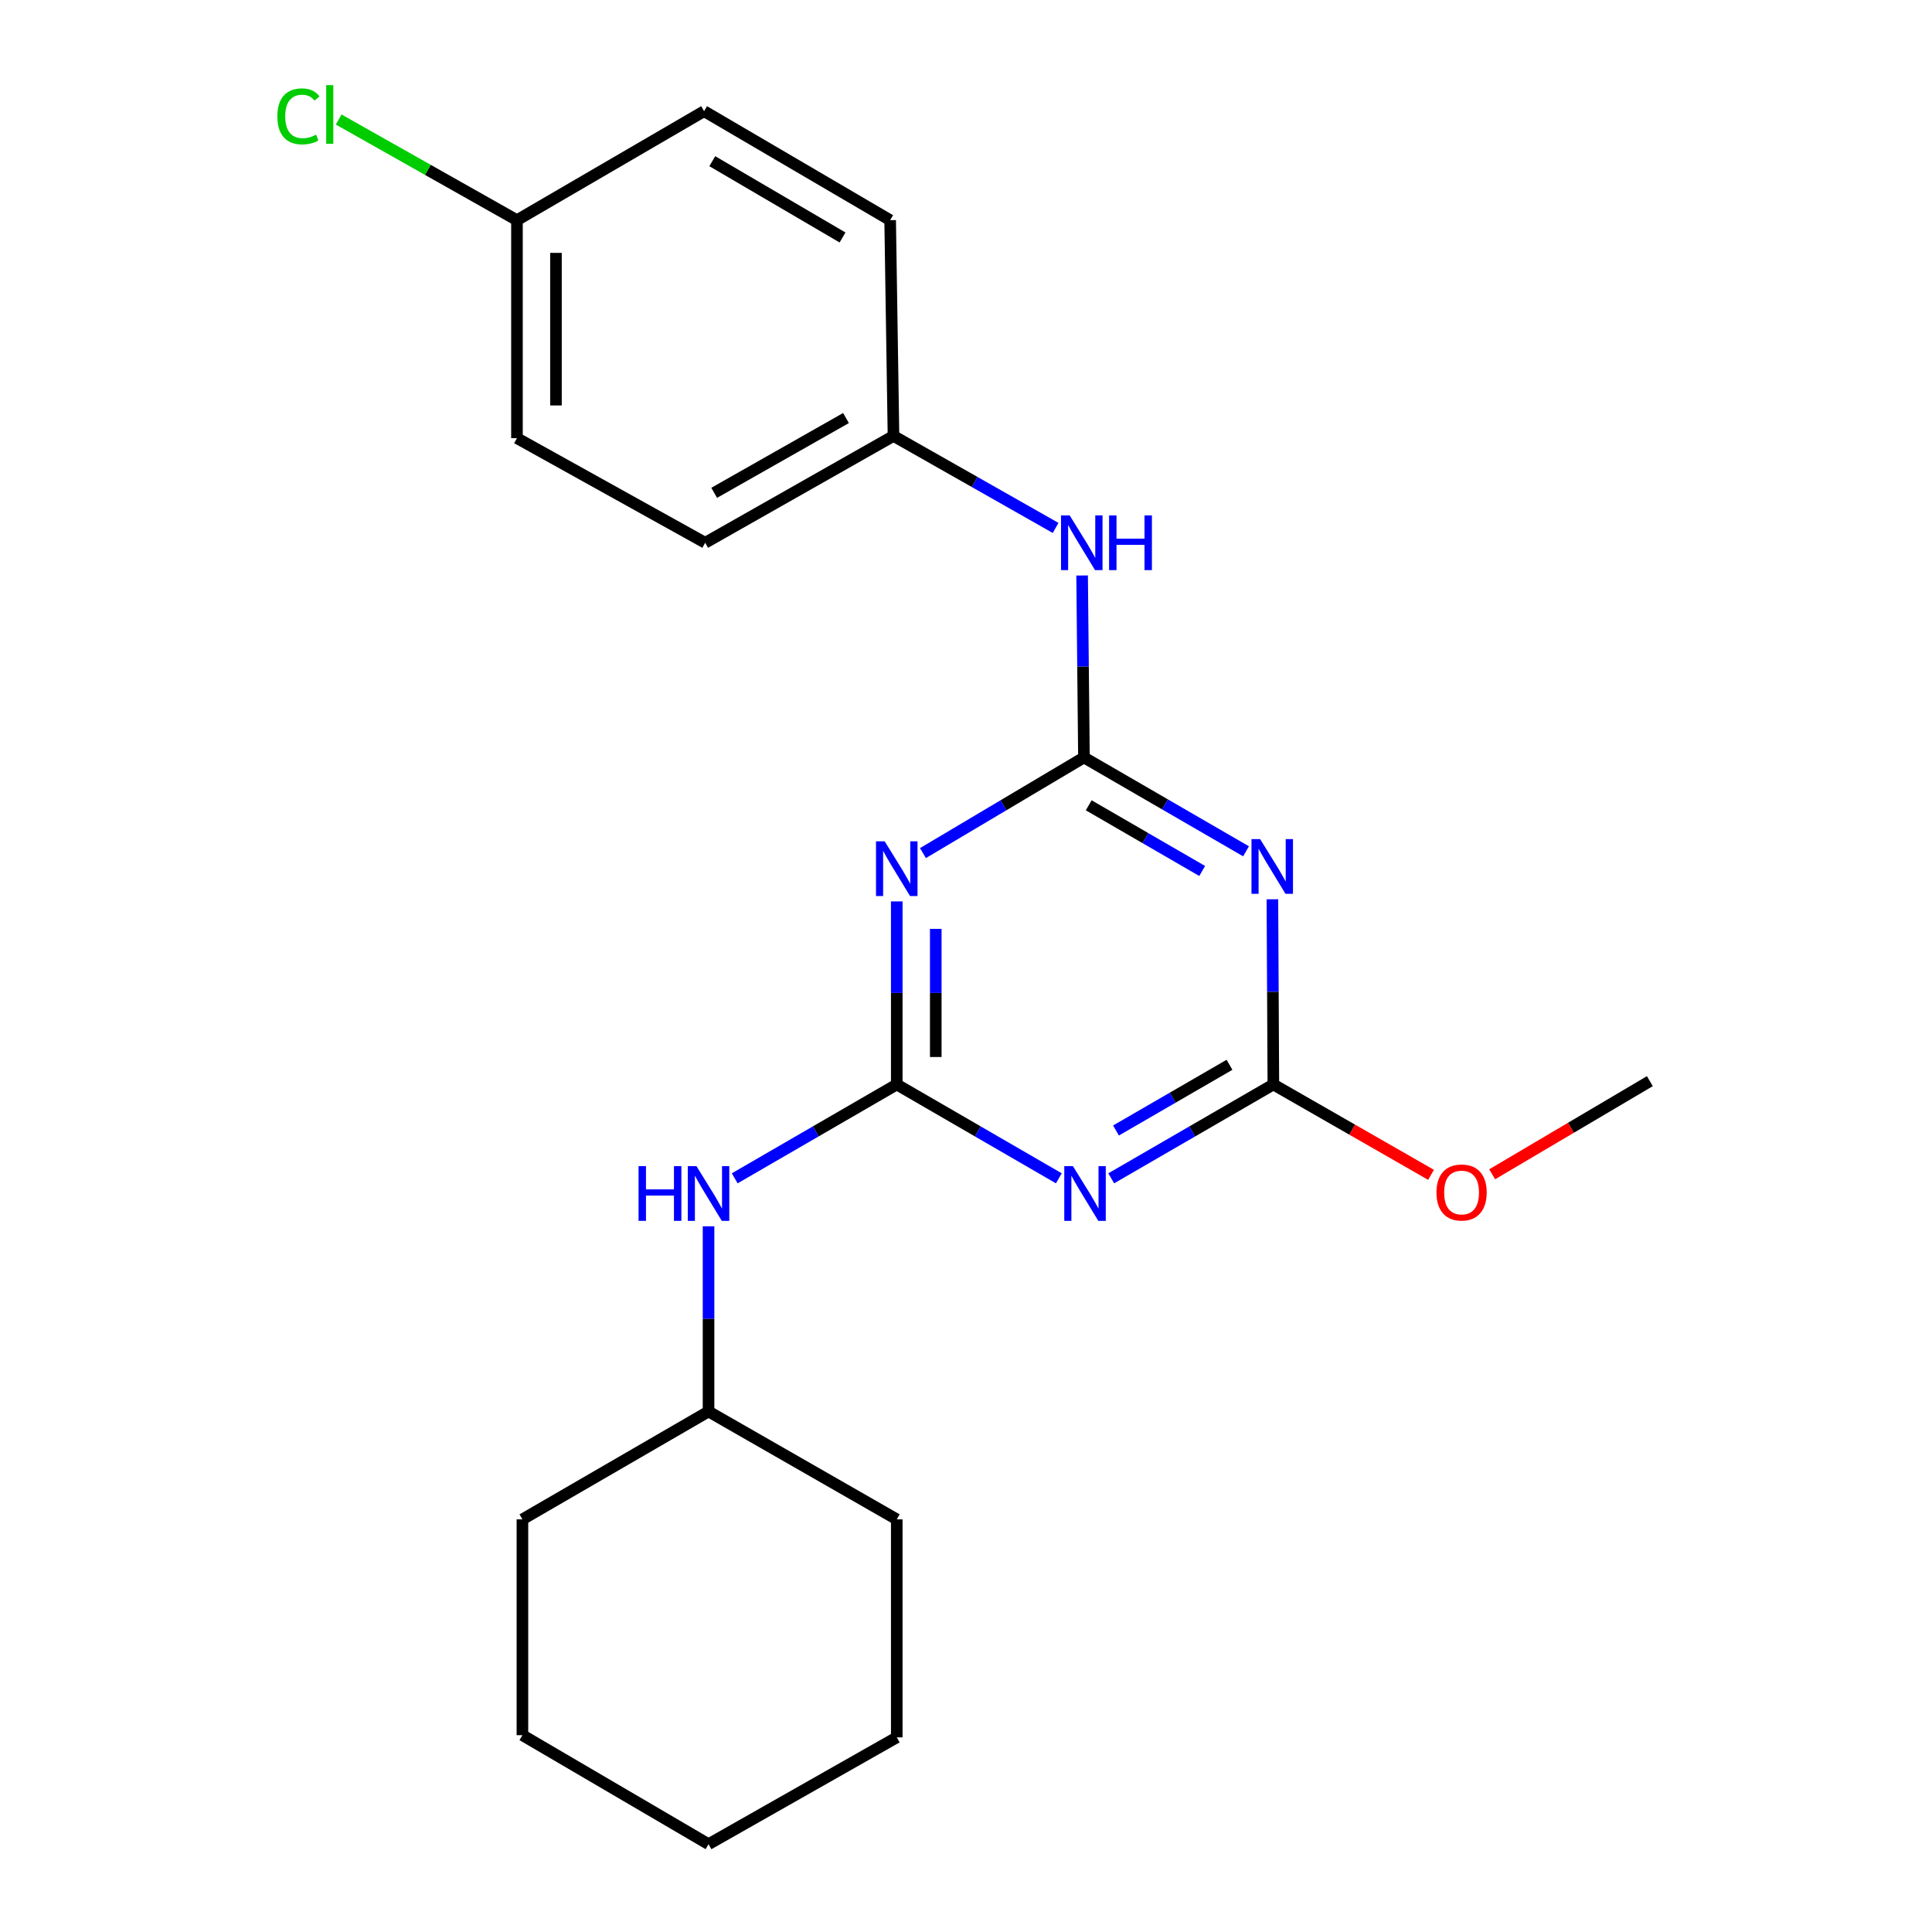 <?xml version='1.0' encoding='iso-8859-1'?>
<svg version='1.1' baseProfile='full'
              xmlns='http://www.w3.org/2000/svg'
                      xmlns:rdkit='http://www.rdkit.org/xml'
                      xmlns:xlink='http://www.w3.org/1999/xlink'
                  xml:space='preserve'
width='1000px' height='1000px' viewBox='0 0 1000 1000'>
<!-- END OF HEADER -->
<rect style='opacity:1.0;fill:#FFFFFF;stroke:none' width='1000' height='1000' x='0' y='0'> </rect>
<path class='bond-1' d='M 561.048,392.057 L 519.384,416.81' style='fill:none;fill-rule:evenodd;stroke:#000000;stroke-width:6px;stroke-linecap:butt;stroke-linejoin:miter;stroke-opacity:1' />
<path class='bond-1' d='M 519.384,416.81 L 477.72,441.563' style='fill:none;fill-rule:evenodd;stroke:#0000FF;stroke-width:6px;stroke-linecap:butt;stroke-linejoin:miter;stroke-opacity:1' />
<path class='bond-2' d='M 561.048,392.057 L 602.998,416.347' style='fill:none;fill-rule:evenodd;stroke:#000000;stroke-width:6px;stroke-linecap:butt;stroke-linejoin:miter;stroke-opacity:1' />
<path class='bond-2' d='M 602.998,416.347 L 644.949,440.636' style='fill:none;fill-rule:evenodd;stroke:#0000FF;stroke-width:6px;stroke-linecap:butt;stroke-linejoin:miter;stroke-opacity:1' />
<path class='bond-2' d='M 563.517,416.815 L 592.882,433.818' style='fill:none;fill-rule:evenodd;stroke:#000000;stroke-width:6px;stroke-linecap:butt;stroke-linejoin:miter;stroke-opacity:1' />
<path class='bond-2' d='M 592.882,433.818 L 622.248,450.821' style='fill:none;fill-rule:evenodd;stroke:#0000FF;stroke-width:6px;stroke-linecap:butt;stroke-linejoin:miter;stroke-opacity:1' />
<path class='bond-5' d='M 561.048,392.057 L 560.572,344.967' style='fill:none;fill-rule:evenodd;stroke:#000000;stroke-width:6px;stroke-linecap:butt;stroke-linejoin:miter;stroke-opacity:1' />
<path class='bond-5' d='M 560.572,344.967 L 560.097,297.877' style='fill:none;fill-rule:evenodd;stroke:#0000FF;stroke-width:6px;stroke-linecap:butt;stroke-linejoin:miter;stroke-opacity:1' />
<path class='bond-0' d='M 464.163,561.319 L 464.163,513.945' style='fill:none;fill-rule:evenodd;stroke:#000000;stroke-width:6px;stroke-linecap:butt;stroke-linejoin:miter;stroke-opacity:1' />
<path class='bond-0' d='M 464.163,513.945 L 464.163,466.57' style='fill:none;fill-rule:evenodd;stroke:#0000FF;stroke-width:6px;stroke-linecap:butt;stroke-linejoin:miter;stroke-opacity:1' />
<path class='bond-0' d='M 484.352,547.107 L 484.352,513.945' style='fill:none;fill-rule:evenodd;stroke:#000000;stroke-width:6px;stroke-linecap:butt;stroke-linejoin:miter;stroke-opacity:1' />
<path class='bond-0' d='M 484.352,513.945 L 484.352,480.783' style='fill:none;fill-rule:evenodd;stroke:#0000FF;stroke-width:6px;stroke-linecap:butt;stroke-linejoin:miter;stroke-opacity:1' />
<path class='bond-6' d='M 464.163,561.319 L 422.228,585.608' style='fill:none;fill-rule:evenodd;stroke:#000000;stroke-width:6px;stroke-linecap:butt;stroke-linejoin:miter;stroke-opacity:1' />
<path class='bond-6' d='M 422.228,585.608 L 380.294,609.897' style='fill:none;fill-rule:evenodd;stroke:#0000FF;stroke-width:6px;stroke-linecap:butt;stroke-linejoin:miter;stroke-opacity:1' />
<path class='bond-22' d='M 464.163,561.319 L 506.108,585.609' style='fill:none;fill-rule:evenodd;stroke:#000000;stroke-width:6px;stroke-linecap:butt;stroke-linejoin:miter;stroke-opacity:1' />
<path class='bond-22' d='M 506.108,585.609 L 548.053,609.898' style='fill:none;fill-rule:evenodd;stroke:#0000FF;stroke-width:6px;stroke-linecap:butt;stroke-linejoin:miter;stroke-opacity:1' />
<path class='bond-4' d='M 658.592,465.466 L 658.84,513.393' style='fill:none;fill-rule:evenodd;stroke:#0000FF;stroke-width:6px;stroke-linecap:butt;stroke-linejoin:miter;stroke-opacity:1' />
<path class='bond-4' d='M 658.84,513.393 L 659.088,561.319' style='fill:none;fill-rule:evenodd;stroke:#000000;stroke-width:6px;stroke-linecap:butt;stroke-linejoin:miter;stroke-opacity:1' />
<path class='bond-3' d='M 575.164,609.9 L 617.126,585.61' style='fill:none;fill-rule:evenodd;stroke:#0000FF;stroke-width:6px;stroke-linecap:butt;stroke-linejoin:miter;stroke-opacity:1' />
<path class='bond-3' d='M 617.126,585.61 L 659.088,561.319' style='fill:none;fill-rule:evenodd;stroke:#000000;stroke-width:6px;stroke-linecap:butt;stroke-linejoin:miter;stroke-opacity:1' />
<path class='bond-3' d='M 577.638,585.141 L 607.012,568.137' style='fill:none;fill-rule:evenodd;stroke:#0000FF;stroke-width:6px;stroke-linecap:butt;stroke-linejoin:miter;stroke-opacity:1' />
<path class='bond-3' d='M 607.012,568.137 L 636.385,551.134' style='fill:none;fill-rule:evenodd;stroke:#000000;stroke-width:6px;stroke-linecap:butt;stroke-linejoin:miter;stroke-opacity:1' />
<path class='bond-8' d='M 659.088,561.319 L 699.896,584.707' style='fill:none;fill-rule:evenodd;stroke:#000000;stroke-width:6px;stroke-linecap:butt;stroke-linejoin:miter;stroke-opacity:1' />
<path class='bond-8' d='M 699.896,584.707 L 740.704,608.094' style='fill:none;fill-rule:evenodd;stroke:#FF0000;stroke-width:6px;stroke-linecap:butt;stroke-linejoin:miter;stroke-opacity:1' />
<path class='bond-7' d='M 546.385,273.255 L 504.427,249.449' style='fill:none;fill-rule:evenodd;stroke:#0000FF;stroke-width:6px;stroke-linecap:butt;stroke-linejoin:miter;stroke-opacity:1' />
<path class='bond-7' d='M 504.427,249.449 L 462.469,225.643' style='fill:none;fill-rule:evenodd;stroke:#000000;stroke-width:6px;stroke-linecap:butt;stroke-linejoin:miter;stroke-opacity:1' />
<path class='bond-11' d='M 366.739,634.728 L 366.739,682.655' style='fill:none;fill-rule:evenodd;stroke:#0000FF;stroke-width:6px;stroke-linecap:butt;stroke-linejoin:miter;stroke-opacity:1' />
<path class='bond-11' d='M 366.739,682.655 L 366.739,730.582' style='fill:none;fill-rule:evenodd;stroke:#000000;stroke-width:6px;stroke-linecap:butt;stroke-linejoin:miter;stroke-opacity:1' />
<path class='bond-12' d='M 462.469,225.643 L 460.742,113.964' style='fill:none;fill-rule:evenodd;stroke:#000000;stroke-width:6px;stroke-linecap:butt;stroke-linejoin:miter;stroke-opacity:1' />
<path class='bond-13' d='M 462.469,225.643 L 365.001,280.939' style='fill:none;fill-rule:evenodd;stroke:#000000;stroke-width:6px;stroke-linecap:butt;stroke-linejoin:miter;stroke-opacity:1' />
<path class='bond-13' d='M 437.887,216.377 L 369.659,255.084' style='fill:none;fill-rule:evenodd;stroke:#000000;stroke-width:6px;stroke-linecap:butt;stroke-linejoin:miter;stroke-opacity:1' />
<path class='bond-16' d='M 772.341,607.806 L 813.154,583.704' style='fill:none;fill-rule:evenodd;stroke:#FF0000;stroke-width:6px;stroke-linecap:butt;stroke-linejoin:miter;stroke-opacity:1' />
<path class='bond-16' d='M 813.154,583.704 L 853.968,559.603' style='fill:none;fill-rule:evenodd;stroke:#000000;stroke-width:6px;stroke-linecap:butt;stroke-linejoin:miter;stroke-opacity:1' />
<path class='bond-9' d='M 267.578,113.964 L 267.578,226.787' style='fill:none;fill-rule:evenodd;stroke:#000000;stroke-width:6px;stroke-linecap:butt;stroke-linejoin:miter;stroke-opacity:1' />
<path class='bond-9' d='M 287.767,130.888 L 287.767,209.864' style='fill:none;fill-rule:evenodd;stroke:#000000;stroke-width:6px;stroke-linecap:butt;stroke-linejoin:miter;stroke-opacity:1' />
<path class='bond-10' d='M 267.578,113.964 L 221.441,87.913' style='fill:none;fill-rule:evenodd;stroke:#000000;stroke-width:6px;stroke-linecap:butt;stroke-linejoin:miter;stroke-opacity:1' />
<path class='bond-10' d='M 221.441,87.913 L 175.303,61.861' style='fill:none;fill-rule:evenodd;stroke:#00CC00;stroke-width:6px;stroke-linecap:butt;stroke-linejoin:miter;stroke-opacity:1' />
<path class='bond-23' d='M 267.578,113.964 L 364.44,57.547' style='fill:none;fill-rule:evenodd;stroke:#000000;stroke-width:6px;stroke-linecap:butt;stroke-linejoin:miter;stroke-opacity:1' />
<path class='bond-17' d='M 366.739,730.582 L 270.404,786.416' style='fill:none;fill-rule:evenodd;stroke:#000000;stroke-width:6px;stroke-linecap:butt;stroke-linejoin:miter;stroke-opacity:1' />
<path class='bond-18' d='M 366.739,730.582 L 464.163,786.416' style='fill:none;fill-rule:evenodd;stroke:#000000;stroke-width:6px;stroke-linecap:butt;stroke-linejoin:miter;stroke-opacity:1' />
<path class='bond-15' d='M 460.742,113.964 L 364.44,57.547' style='fill:none;fill-rule:evenodd;stroke:#000000;stroke-width:6px;stroke-linecap:butt;stroke-linejoin:miter;stroke-opacity:1' />
<path class='bond-15' d='M 436.091,122.921 L 368.68,83.429' style='fill:none;fill-rule:evenodd;stroke:#000000;stroke-width:6px;stroke-linecap:butt;stroke-linejoin:miter;stroke-opacity:1' />
<path class='bond-14' d='M 365.001,280.939 L 267.578,226.787' style='fill:none;fill-rule:evenodd;stroke:#000000;stroke-width:6px;stroke-linecap:butt;stroke-linejoin:miter;stroke-opacity:1' />
<path class='bond-20' d='M 270.404,786.416 L 270.404,898.128' style='fill:none;fill-rule:evenodd;stroke:#000000;stroke-width:6px;stroke-linecap:butt;stroke-linejoin:miter;stroke-opacity:1' />
<path class='bond-19' d='M 464.163,786.416 L 464.163,899.261' style='fill:none;fill-rule:evenodd;stroke:#000000;stroke-width:6px;stroke-linecap:butt;stroke-linejoin:miter;stroke-opacity:1' />
<path class='bond-21' d='M 464.163,899.261 L 366.739,954.545' style='fill:none;fill-rule:evenodd;stroke:#000000;stroke-width:6px;stroke-linecap:butt;stroke-linejoin:miter;stroke-opacity:1' />
<path class='bond-24' d='M 270.404,898.128 L 366.739,954.545' style='fill:none;fill-rule:evenodd;stroke:#000000;stroke-width:6px;stroke-linecap:butt;stroke-linejoin:miter;stroke-opacity:1' />
<path  class='atom-2' d='M 457.903 435.458
L 467.183 450.458
Q 468.103 451.938, 469.583 454.618
Q 471.063 457.298, 471.143 457.458
L 471.143 435.458
L 474.903 435.458
L 474.903 463.778
L 471.023 463.778
L 461.063 447.378
Q 459.903 445.458, 458.663 443.258
Q 457.463 441.058, 457.103 440.378
L 457.103 463.778
L 453.423 463.778
L 453.423 435.458
L 457.903 435.458
' fill='#0000FF'/>
<path  class='atom-3' d='M 652.245 434.325
L 661.525 449.325
Q 662.445 450.805, 663.925 453.485
Q 665.405 456.165, 665.485 456.325
L 665.485 434.325
L 669.245 434.325
L 669.245 462.645
L 665.365 462.645
L 655.405 446.245
Q 654.245 444.325, 653.005 442.125
Q 651.805 439.925, 651.445 439.245
L 651.445 462.645
L 647.765 462.645
L 647.765 434.325
L 652.245 434.325
' fill='#0000FF'/>
<path  class='atom-4' d='M 555.348 603.588
L 564.628 618.588
Q 565.548 620.068, 567.028 622.748
Q 568.508 625.428, 568.588 625.588
L 568.588 603.588
L 572.348 603.588
L 572.348 631.908
L 568.468 631.908
L 558.508 615.508
Q 557.348 613.588, 556.108 611.388
Q 554.908 609.188, 554.548 608.508
L 554.548 631.908
L 550.868 631.908
L 550.868 603.588
L 555.348 603.588
' fill='#0000FF'/>
<path  class='atom-6' d='M 553.666 266.779
L 562.946 281.779
Q 563.866 283.259, 565.346 285.939
Q 566.826 288.619, 566.906 288.779
L 566.906 266.779
L 570.666 266.779
L 570.666 295.099
L 566.786 295.099
L 556.826 278.699
Q 555.666 276.779, 554.426 274.579
Q 553.226 272.379, 552.866 271.699
L 552.866 295.099
L 549.186 295.099
L 549.186 266.779
L 553.666 266.779
' fill='#0000FF'/>
<path  class='atom-6' d='M 574.066 266.779
L 577.906 266.779
L 577.906 278.819
L 592.386 278.819
L 592.386 266.779
L 596.226 266.779
L 596.226 295.099
L 592.386 295.099
L 592.386 282.019
L 577.906 282.019
L 577.906 295.099
L 574.066 295.099
L 574.066 266.779
' fill='#0000FF'/>
<path  class='atom-7' d='M 330.519 603.588
L 334.359 603.588
L 334.359 615.628
L 348.839 615.628
L 348.839 603.588
L 352.679 603.588
L 352.679 631.908
L 348.839 631.908
L 348.839 618.828
L 334.359 618.828
L 334.359 631.908
L 330.519 631.908
L 330.519 603.588
' fill='#0000FF'/>
<path  class='atom-7' d='M 360.479 603.588
L 369.759 618.588
Q 370.679 620.068, 372.159 622.748
Q 373.639 625.428, 373.719 625.588
L 373.719 603.588
L 377.479 603.588
L 377.479 631.908
L 373.599 631.908
L 363.639 615.508
Q 362.479 613.588, 361.239 611.388
Q 360.039 609.188, 359.679 608.508
L 359.679 631.908
L 355.999 631.908
L 355.999 603.588
L 360.479 603.588
' fill='#0000FF'/>
<path  class='atom-9' d='M 743.511 617.233
Q 743.511 610.433, 746.871 606.633
Q 750.231 602.833, 756.511 602.833
Q 762.791 602.833, 766.151 606.633
Q 769.511 610.433, 769.511 617.233
Q 769.511 624.113, 766.111 628.033
Q 762.711 631.913, 756.511 631.913
Q 750.271 631.913, 746.871 628.033
Q 743.511 624.153, 743.511 617.233
M 756.511 628.713
Q 760.831 628.713, 763.151 625.833
Q 765.511 622.913, 765.511 617.233
Q 765.511 611.673, 763.151 608.873
Q 760.831 606.033, 756.511 606.033
Q 752.191 606.033, 749.831 608.833
Q 747.511 611.633, 747.511 617.233
Q 747.511 622.953, 749.831 625.833
Q 752.191 628.713, 756.511 628.713
' fill='#FF0000'/>
<path  class='atom-11' d='M 143.562 60.232
Q 143.562 53.192, 146.842 49.512
Q 150.162 45.792, 156.442 45.792
Q 162.282 45.792, 165.402 49.912
L 162.762 52.072
Q 160.482 49.072, 156.442 49.072
Q 152.162 49.072, 149.882 51.952
Q 147.642 54.792, 147.642 60.232
Q 147.642 65.832, 149.962 68.712
Q 152.322 71.592, 156.882 71.592
Q 160.002 71.592, 163.642 69.712
L 164.762 72.712
Q 163.282 73.672, 161.042 74.232
Q 158.802 74.792, 156.322 74.792
Q 150.162 74.792, 146.842 71.032
Q 143.562 67.272, 143.562 60.232
' fill='#00CC00'/>
<path  class='atom-11' d='M 168.842 44.072
L 172.522 44.072
L 172.522 74.432
L 168.842 74.432
L 168.842 44.072
' fill='#00CC00'/>
</svg>
